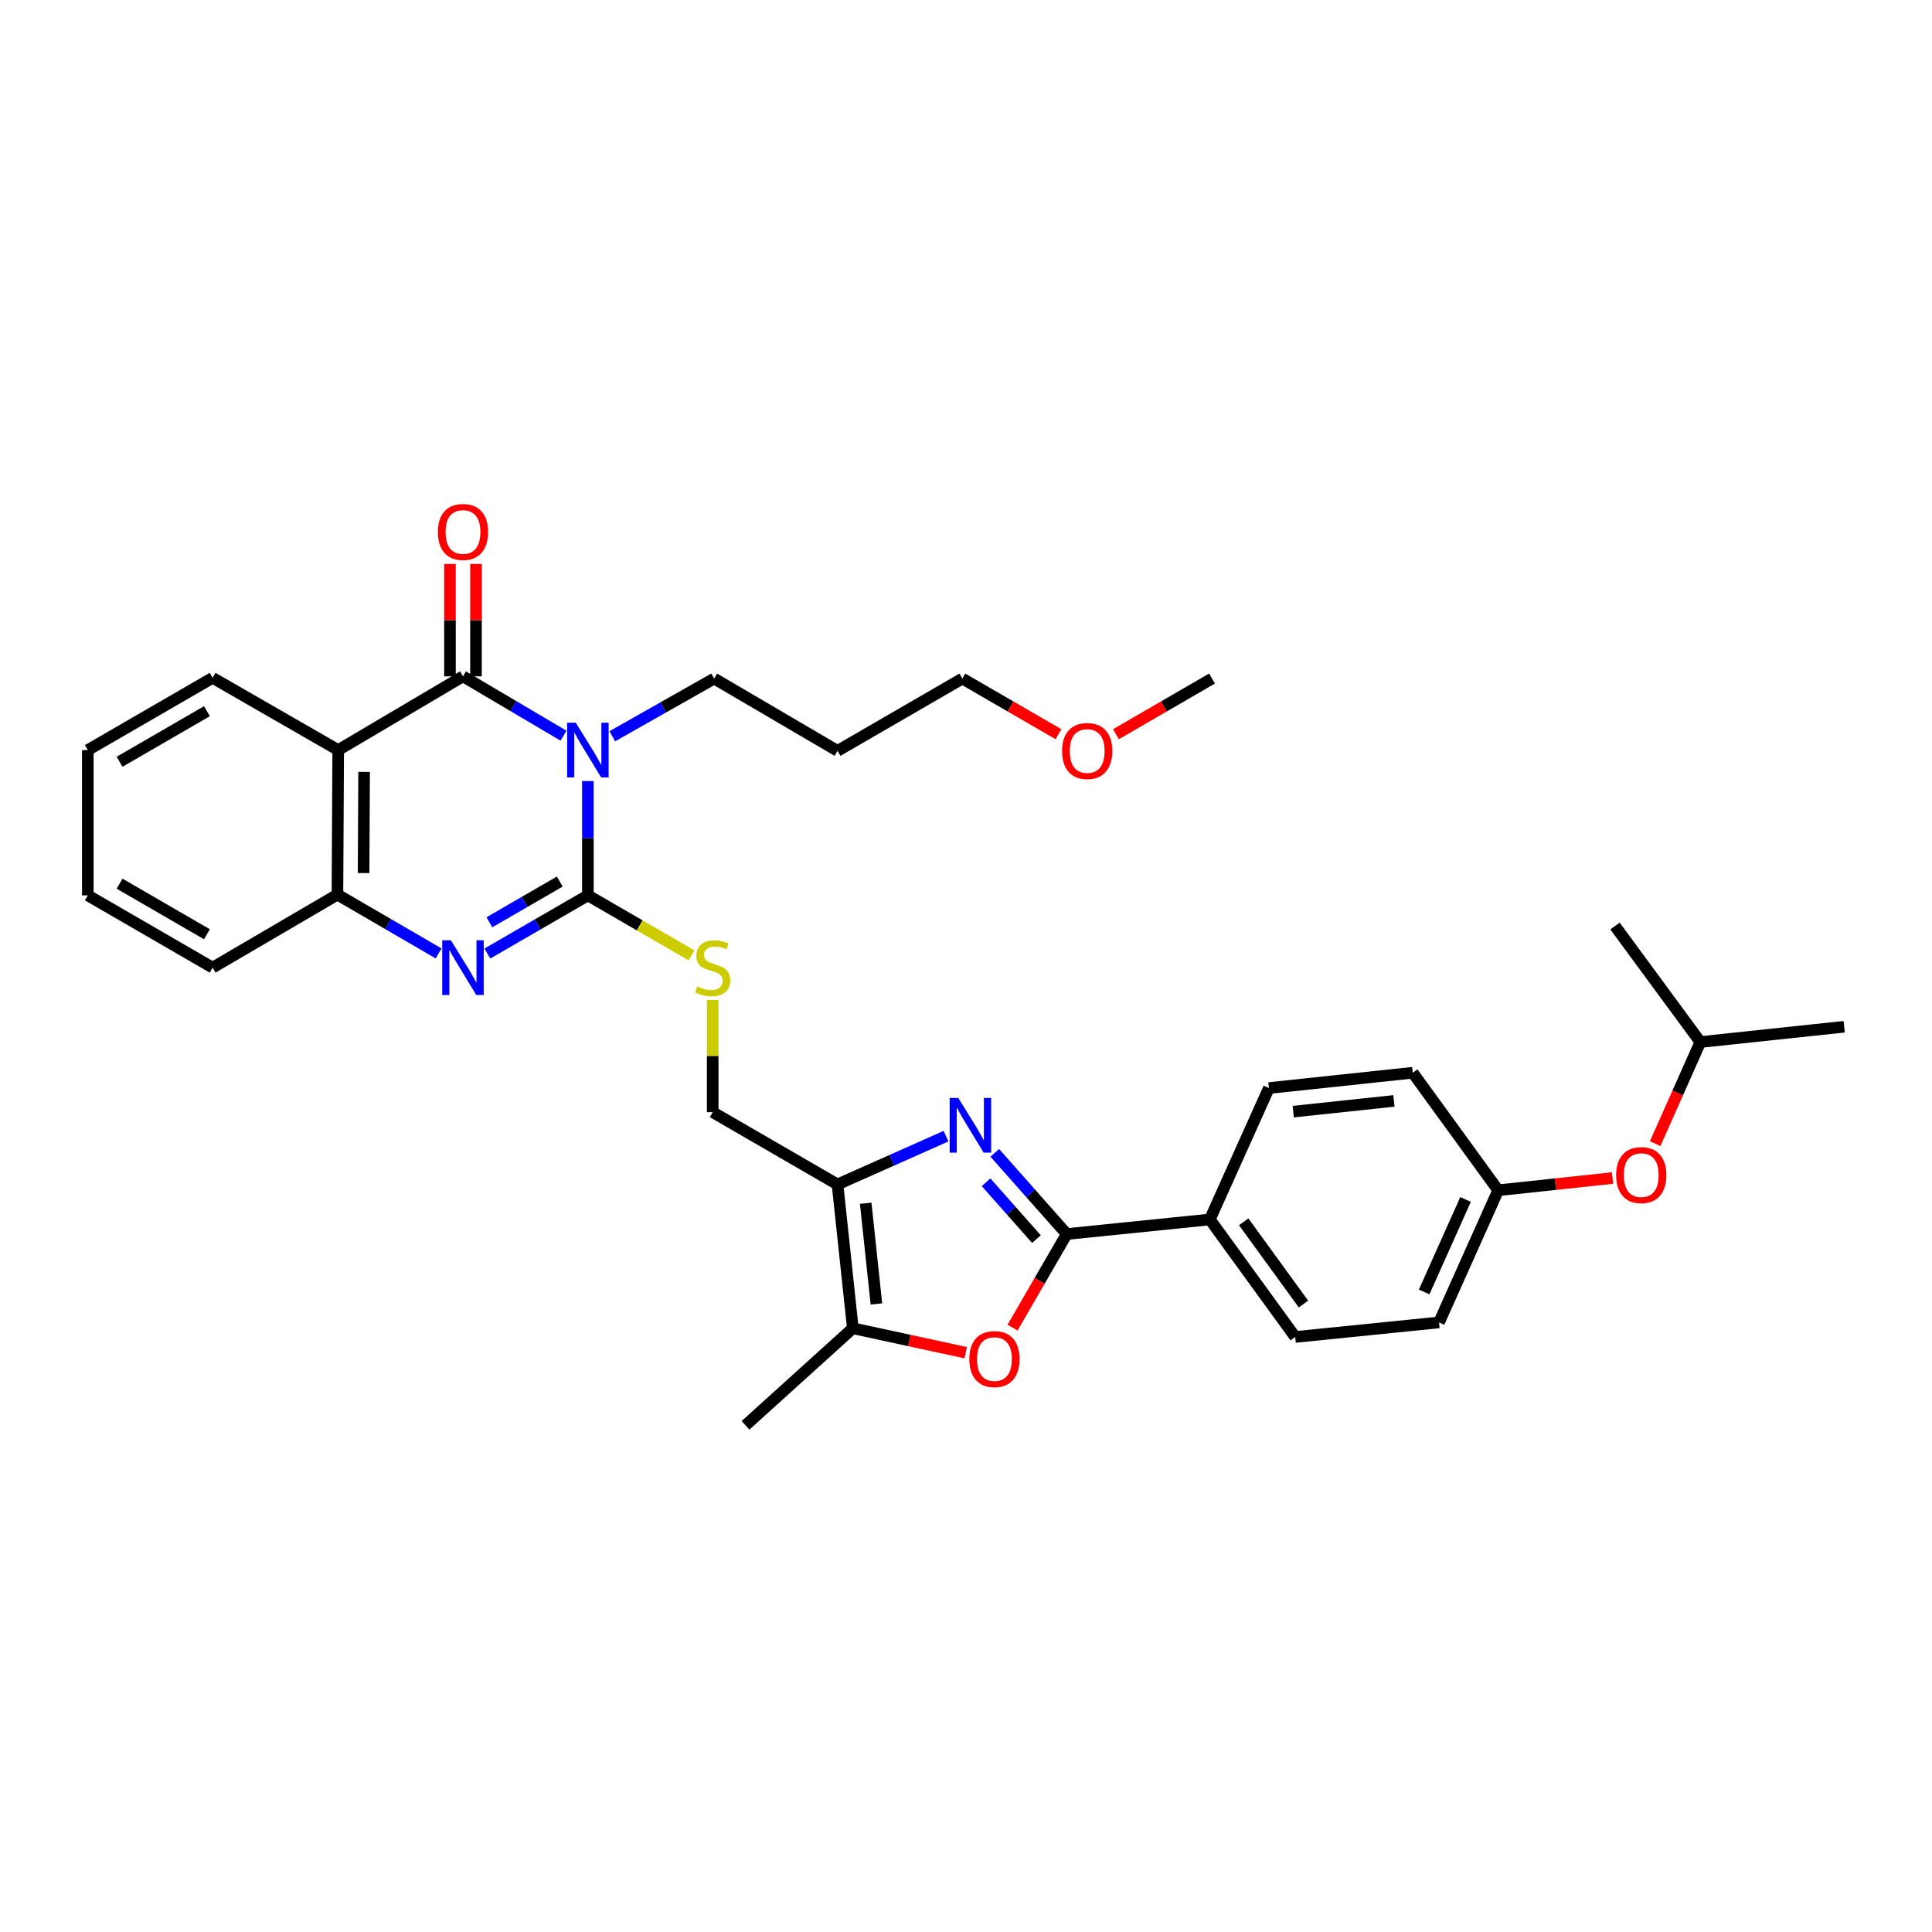 <?xml version='1.0' encoding='iso-8859-1'?>
<svg version='1.1' baseProfile='full'
              xmlns='http://www.w3.org/2000/svg'
                      xmlns:rdkit='http://www.rdkit.org/xml'
                      xmlns:xlink='http://www.w3.org/1999/xlink'
                  xml:space='preserve'
width='1000px' height='1000px' viewBox='0 0 1000 1000'>
<!-- END OF HEADER -->
<rect style='opacity:1.0;fill:#FFFFFF;stroke:none' width='1000' height='1000' x='0' y='0'> </rect>
<path class='bond-0' d='M 304.288,404.278 L 304.288,433.859' style='fill:none;fill-rule:evenodd;stroke:#0000FF;stroke-width:6px;stroke-linecap:butt;stroke-linejoin:miter;stroke-opacity:1' />
<path class='bond-0' d='M 304.288,433.859 L 304.288,463.44' style='fill:none;fill-rule:evenodd;stroke:#000000;stroke-width:6px;stroke-linecap:butt;stroke-linejoin:miter;stroke-opacity:1' />
<path class='bond-1' d='M 291.671,380.789 L 265.655,365.43' style='fill:none;fill-rule:evenodd;stroke:#0000FF;stroke-width:6px;stroke-linecap:butt;stroke-linejoin:miter;stroke-opacity:1' />
<path class='bond-1' d='M 265.655,365.43 L 239.64,350.071' style='fill:none;fill-rule:evenodd;stroke:#000000;stroke-width:6px;stroke-linecap:butt;stroke-linejoin:miter;stroke-opacity:1' />
<path class='bond-14' d='M 316.906,381.092 L 343.277,366.158' style='fill:none;fill-rule:evenodd;stroke:#0000FF;stroke-width:6px;stroke-linecap:butt;stroke-linejoin:miter;stroke-opacity:1' />
<path class='bond-14' d='M 343.277,366.158 L 369.648,351.224' style='fill:none;fill-rule:evenodd;stroke:#000000;stroke-width:6px;stroke-linecap:butt;stroke-linejoin:miter;stroke-opacity:1' />
<path class='bond-3' d='M 304.288,463.44 L 278.267,478.494' style='fill:none;fill-rule:evenodd;stroke:#000000;stroke-width:6px;stroke-linecap:butt;stroke-linejoin:miter;stroke-opacity:1' />
<path class='bond-3' d='M 278.267,478.494 L 252.247,493.549' style='fill:none;fill-rule:evenodd;stroke:#0000FF;stroke-width:6px;stroke-linecap:butt;stroke-linejoin:miter;stroke-opacity:1' />
<path class='bond-3' d='M 289.735,456.294 L 271.52,466.833' style='fill:none;fill-rule:evenodd;stroke:#000000;stroke-width:6px;stroke-linecap:butt;stroke-linejoin:miter;stroke-opacity:1' />
<path class='bond-3' d='M 271.52,466.833 L 253.306,477.371' style='fill:none;fill-rule:evenodd;stroke:#0000FF;stroke-width:6px;stroke-linecap:butt;stroke-linejoin:miter;stroke-opacity:1' />
<path class='bond-10' d='M 304.288,463.44 L 331.117,478.973' style='fill:none;fill-rule:evenodd;stroke:#000000;stroke-width:6px;stroke-linecap:butt;stroke-linejoin:miter;stroke-opacity:1' />
<path class='bond-10' d='M 331.117,478.973 L 357.945,494.505' style='fill:none;fill-rule:evenodd;stroke:#CCCC00;stroke-width:6px;stroke-linecap:butt;stroke-linejoin:miter;stroke-opacity:1' />
<path class='bond-5' d='M 239.64,350.071 L 175.051,388.238' style='fill:none;fill-rule:evenodd;stroke:#000000;stroke-width:6px;stroke-linecap:butt;stroke-linejoin:miter;stroke-opacity:1' />
<path class='bond-13' d='M 246.376,350.071 L 246.376,320.987' style='fill:none;fill-rule:evenodd;stroke:#000000;stroke-width:6px;stroke-linecap:butt;stroke-linejoin:miter;stroke-opacity:1' />
<path class='bond-13' d='M 246.376,320.987 L 246.376,291.903' style='fill:none;fill-rule:evenodd;stroke:#FF0000;stroke-width:6px;stroke-linecap:butt;stroke-linejoin:miter;stroke-opacity:1' />
<path class='bond-13' d='M 232.903,350.071 L 232.903,320.987' style='fill:none;fill-rule:evenodd;stroke:#000000;stroke-width:6px;stroke-linecap:butt;stroke-linejoin:miter;stroke-opacity:1' />
<path class='bond-13' d='M 232.903,320.987 L 232.903,291.903' style='fill:none;fill-rule:evenodd;stroke:#FF0000;stroke-width:6px;stroke-linecap:butt;stroke-linejoin:miter;stroke-opacity:1' />
<path class='bond-2' d='M 489.653,588.075 L 461.574,600.567' style='fill:none;fill-rule:evenodd;stroke:#0000FF;stroke-width:6px;stroke-linecap:butt;stroke-linejoin:miter;stroke-opacity:1' />
<path class='bond-2' d='M 461.574,600.567 L 433.495,613.059' style='fill:none;fill-rule:evenodd;stroke:#000000;stroke-width:6px;stroke-linecap:butt;stroke-linejoin:miter;stroke-opacity:1' />
<path class='bond-4' d='M 514.895,596.705 L 533.514,617.723' style='fill:none;fill-rule:evenodd;stroke:#0000FF;stroke-width:6px;stroke-linecap:butt;stroke-linejoin:miter;stroke-opacity:1' />
<path class='bond-4' d='M 533.514,617.723 L 552.133,638.74' style='fill:none;fill-rule:evenodd;stroke:#000000;stroke-width:6px;stroke-linecap:butt;stroke-linejoin:miter;stroke-opacity:1' />
<path class='bond-4' d='M 510.396,611.945 L 523.429,626.657' style='fill:none;fill-rule:evenodd;stroke:#0000FF;stroke-width:6px;stroke-linecap:butt;stroke-linejoin:miter;stroke-opacity:1' />
<path class='bond-4' d='M 523.429,626.657 L 536.463,641.369' style='fill:none;fill-rule:evenodd;stroke:#000000;stroke-width:6px;stroke-linecap:butt;stroke-linejoin:miter;stroke-opacity:1' />
<path class='bond-33' d='M 227.02,493.503 L 200.837,478.273' style='fill:none;fill-rule:evenodd;stroke:#0000FF;stroke-width:6px;stroke-linecap:butt;stroke-linejoin:miter;stroke-opacity:1' />
<path class='bond-33' d='M 200.837,478.273 L 174.654,463.043' style='fill:none;fill-rule:evenodd;stroke:#000000;stroke-width:6px;stroke-linecap:butt;stroke-linejoin:miter;stroke-opacity:1' />
<path class='bond-11' d='M 552.133,638.74 L 626.206,631.195' style='fill:none;fill-rule:evenodd;stroke:#000000;stroke-width:6px;stroke-linecap:butt;stroke-linejoin:miter;stroke-opacity:1' />
<path class='bond-35' d='M 552.133,638.74 L 538.11,662.963' style='fill:none;fill-rule:evenodd;stroke:#000000;stroke-width:6px;stroke-linecap:butt;stroke-linejoin:miter;stroke-opacity:1' />
<path class='bond-35' d='M 538.11,662.963 L 524.087,687.187' style='fill:none;fill-rule:evenodd;stroke:#FF0000;stroke-width:6px;stroke-linecap:butt;stroke-linejoin:miter;stroke-opacity:1' />
<path class='bond-9' d='M 175.051,388.238 L 174.654,463.043' style='fill:none;fill-rule:evenodd;stroke:#000000;stroke-width:6px;stroke-linecap:butt;stroke-linejoin:miter;stroke-opacity:1' />
<path class='bond-9' d='M 188.464,399.53 L 188.187,451.894' style='fill:none;fill-rule:evenodd;stroke:#000000;stroke-width:6px;stroke-linecap:butt;stroke-linejoin:miter;stroke-opacity:1' />
<path class='bond-19' d='M 175.051,388.238 L 110.051,350.842' style='fill:none;fill-rule:evenodd;stroke:#000000;stroke-width:6px;stroke-linecap:butt;stroke-linejoin:miter;stroke-opacity:1' />
<path class='bond-6' d='M 433.495,613.059 L 368.892,575.656' style='fill:none;fill-rule:evenodd;stroke:#000000;stroke-width:6px;stroke-linecap:butt;stroke-linejoin:miter;stroke-opacity:1' />
<path class='bond-8' d='M 433.495,613.059 L 441.422,687.505' style='fill:none;fill-rule:evenodd;stroke:#000000;stroke-width:6px;stroke-linecap:butt;stroke-linejoin:miter;stroke-opacity:1' />
<path class='bond-8' d='M 448.082,622.799 L 453.63,674.912' style='fill:none;fill-rule:evenodd;stroke:#000000;stroke-width:6px;stroke-linecap:butt;stroke-linejoin:miter;stroke-opacity:1' />
<path class='bond-7' d='M 499.841,700.153 L 470.631,693.829' style='fill:none;fill-rule:evenodd;stroke:#FF0000;stroke-width:6px;stroke-linecap:butt;stroke-linejoin:miter;stroke-opacity:1' />
<path class='bond-7' d='M 470.631,693.829 L 441.422,687.505' style='fill:none;fill-rule:evenodd;stroke:#000000;stroke-width:6px;stroke-linecap:butt;stroke-linejoin:miter;stroke-opacity:1' />
<path class='bond-22' d='M 441.422,687.505 L 385.883,737.745' style='fill:none;fill-rule:evenodd;stroke:#000000;stroke-width:6px;stroke-linecap:butt;stroke-linejoin:miter;stroke-opacity:1' />
<path class='bond-24' d='M 174.654,463.043 L 110.051,500.843' style='fill:none;fill-rule:evenodd;stroke:#000000;stroke-width:6px;stroke-linecap:butt;stroke-linejoin:miter;stroke-opacity:1' />
<path class='bond-12' d='M 368.892,517.593 L 368.892,546.625' style='fill:none;fill-rule:evenodd;stroke:#CCCC00;stroke-width:6px;stroke-linecap:butt;stroke-linejoin:miter;stroke-opacity:1' />
<path class='bond-12' d='M 368.892,546.625 L 368.892,575.656' style='fill:none;fill-rule:evenodd;stroke:#000000;stroke-width:6px;stroke-linecap:butt;stroke-linejoin:miter;stroke-opacity:1' />
<path class='bond-15' d='M 626.206,631.195 L 670.397,692.019' style='fill:none;fill-rule:evenodd;stroke:#000000;stroke-width:6px;stroke-linecap:butt;stroke-linejoin:miter;stroke-opacity:1' />
<path class='bond-15' d='M 643.734,632.399 L 674.669,674.976' style='fill:none;fill-rule:evenodd;stroke:#000000;stroke-width:6px;stroke-linecap:butt;stroke-linejoin:miter;stroke-opacity:1' />
<path class='bond-16' d='M 626.206,631.195 L 656.79,563.171' style='fill:none;fill-rule:evenodd;stroke:#000000;stroke-width:6px;stroke-linecap:butt;stroke-linejoin:miter;stroke-opacity:1' />
<path class='bond-23' d='M 369.648,351.224 L 433.495,388.642' style='fill:none;fill-rule:evenodd;stroke:#000000;stroke-width:6px;stroke-linecap:butt;stroke-linejoin:miter;stroke-opacity:1' />
<path class='bond-20' d='M 670.397,692.019 L 744.844,684.481' style='fill:none;fill-rule:evenodd;stroke:#000000;stroke-width:6px;stroke-linecap:butt;stroke-linejoin:miter;stroke-opacity:1' />
<path class='bond-21' d='M 656.79,563.171 L 731.236,555.244' style='fill:none;fill-rule:evenodd;stroke:#000000;stroke-width:6px;stroke-linecap:butt;stroke-linejoin:miter;stroke-opacity:1' />
<path class='bond-21' d='M 669.383,575.379 L 721.496,569.831' style='fill:none;fill-rule:evenodd;stroke:#000000;stroke-width:6px;stroke-linecap:butt;stroke-linejoin:miter;stroke-opacity:1' />
<path class='bond-17' d='M 834.646,609.747 L 805.052,612.915' style='fill:none;fill-rule:evenodd;stroke:#FF0000;stroke-width:6px;stroke-linecap:butt;stroke-linejoin:miter;stroke-opacity:1' />
<path class='bond-17' d='M 805.052,612.915 L 775.458,616.083' style='fill:none;fill-rule:evenodd;stroke:#000000;stroke-width:6px;stroke-linecap:butt;stroke-linejoin:miter;stroke-opacity:1' />
<path class='bond-26' d='M 856.712,591.954 L 868.406,565.658' style='fill:none;fill-rule:evenodd;stroke:#FF0000;stroke-width:6px;stroke-linecap:butt;stroke-linejoin:miter;stroke-opacity:1' />
<path class='bond-26' d='M 868.406,565.658 L 880.099,539.361' style='fill:none;fill-rule:evenodd;stroke:#000000;stroke-width:6px;stroke-linecap:butt;stroke-linejoin:miter;stroke-opacity:1' />
<path class='bond-18' d='M 775.458,616.083 L 731.236,555.244' style='fill:none;fill-rule:evenodd;stroke:#000000;stroke-width:6px;stroke-linecap:butt;stroke-linejoin:miter;stroke-opacity:1' />
<path class='bond-36' d='M 775.458,616.083 L 744.844,684.481' style='fill:none;fill-rule:evenodd;stroke:#000000;stroke-width:6px;stroke-linecap:butt;stroke-linejoin:miter;stroke-opacity:1' />
<path class='bond-36' d='M 758.568,620.839 L 737.138,668.718' style='fill:none;fill-rule:evenodd;stroke:#000000;stroke-width:6px;stroke-linecap:butt;stroke-linejoin:miter;stroke-opacity:1' />
<path class='bond-29' d='M 110.051,350.842 L 45.455,388.238' style='fill:none;fill-rule:evenodd;stroke:#000000;stroke-width:6px;stroke-linecap:butt;stroke-linejoin:miter;stroke-opacity:1' />
<path class='bond-29' d='M 107.111,368.112 L 61.894,394.288' style='fill:none;fill-rule:evenodd;stroke:#000000;stroke-width:6px;stroke-linecap:butt;stroke-linejoin:miter;stroke-opacity:1' />
<path class='bond-27' d='M 433.495,388.642 L 498.121,351.224' style='fill:none;fill-rule:evenodd;stroke:#000000;stroke-width:6px;stroke-linecap:butt;stroke-linejoin:miter;stroke-opacity:1' />
<path class='bond-34' d='M 110.051,500.843 L 45.455,463.44' style='fill:none;fill-rule:evenodd;stroke:#000000;stroke-width:6px;stroke-linecap:butt;stroke-linejoin:miter;stroke-opacity:1' />
<path class='bond-34' d='M 107.112,483.573 L 61.895,457.391' style='fill:none;fill-rule:evenodd;stroke:#000000;stroke-width:6px;stroke-linecap:butt;stroke-linejoin:miter;stroke-opacity:1' />
<path class='bond-25' d='M 547.858,380.031 L 522.99,365.628' style='fill:none;fill-rule:evenodd;stroke:#FF0000;stroke-width:6px;stroke-linecap:butt;stroke-linejoin:miter;stroke-opacity:1' />
<path class='bond-25' d='M 522.99,365.628 L 498.121,351.224' style='fill:none;fill-rule:evenodd;stroke:#000000;stroke-width:6px;stroke-linecap:butt;stroke-linejoin:miter;stroke-opacity:1' />
<path class='bond-28' d='M 577.591,380.031 L 602.46,365.628' style='fill:none;fill-rule:evenodd;stroke:#FF0000;stroke-width:6px;stroke-linecap:butt;stroke-linejoin:miter;stroke-opacity:1' />
<path class='bond-28' d='M 602.46,365.628 L 627.328,351.224' style='fill:none;fill-rule:evenodd;stroke:#000000;stroke-width:6px;stroke-linecap:butt;stroke-linejoin:miter;stroke-opacity:1' />
<path class='bond-30' d='M 880.099,539.361 L 954.545,531.442' style='fill:none;fill-rule:evenodd;stroke:#000000;stroke-width:6px;stroke-linecap:butt;stroke-linejoin:miter;stroke-opacity:1' />
<path class='bond-31' d='M 880.099,539.361 L 835.915,479.308' style='fill:none;fill-rule:evenodd;stroke:#000000;stroke-width:6px;stroke-linecap:butt;stroke-linejoin:miter;stroke-opacity:1' />
<path class='bond-32' d='M 45.455,388.238 L 45.455,463.44' style='fill:none;fill-rule:evenodd;stroke:#000000;stroke-width:6px;stroke-linecap:butt;stroke-linejoin:miter;stroke-opacity:1' />
<path  class='atom-0' d='M 298.028 374.078
L 307.308 389.078
Q 308.228 390.558, 309.708 393.238
Q 311.188 395.918, 311.268 396.078
L 311.268 374.078
L 315.028 374.078
L 315.028 402.398
L 311.148 402.398
L 301.188 385.998
Q 300.028 384.078, 298.788 381.878
Q 297.588 379.678, 297.228 378.998
L 297.228 402.398
L 293.548 402.398
L 293.548 374.078
L 298.028 374.078
' fill='#0000FF'/>
<path  class='atom-3' d='M 496.015 568.3
L 505.295 583.3
Q 506.215 584.78, 507.695 587.46
Q 509.175 590.14, 509.255 590.3
L 509.255 568.3
L 513.015 568.3
L 513.015 596.62
L 509.135 596.62
L 499.175 580.22
Q 498.015 578.3, 496.775 576.1
Q 495.575 573.9, 495.215 573.22
L 495.215 596.62
L 491.535 596.62
L 491.535 568.3
L 496.015 568.3
' fill='#0000FF'/>
<path  class='atom-4' d='M 233.38 486.683
L 242.66 501.683
Q 243.58 503.163, 245.06 505.843
Q 246.54 508.523, 246.62 508.683
L 246.62 486.683
L 250.38 486.683
L 250.38 515.003
L 246.5 515.003
L 236.54 498.603
Q 235.38 496.683, 234.14 494.483
Q 232.94 492.283, 232.58 491.603
L 232.58 515.003
L 228.9 515.003
L 228.9 486.683
L 233.38 486.683
' fill='#0000FF'/>
<path  class='atom-8' d='M 501.716 703.454
Q 501.716 696.654, 505.076 692.854
Q 508.436 689.054, 514.716 689.054
Q 520.996 689.054, 524.356 692.854
Q 527.716 696.654, 527.716 703.454
Q 527.716 710.334, 524.316 714.254
Q 520.916 718.134, 514.716 718.134
Q 508.476 718.134, 505.076 714.254
Q 501.716 710.374, 501.716 703.454
M 514.716 714.934
Q 519.036 714.934, 521.356 712.054
Q 523.716 709.134, 523.716 703.454
Q 523.716 697.894, 521.356 695.094
Q 519.036 692.254, 514.716 692.254
Q 510.396 692.254, 508.036 695.054
Q 505.716 697.854, 505.716 703.454
Q 505.716 709.174, 508.036 712.054
Q 510.396 714.934, 514.716 714.934
' fill='#FF0000'/>
<path  class='atom-11' d='M 360.892 510.563
Q 361.212 510.683, 362.532 511.243
Q 363.852 511.803, 365.292 512.163
Q 366.772 512.483, 368.212 512.483
Q 370.892 512.483, 372.452 511.203
Q 374.012 509.883, 374.012 507.603
Q 374.012 506.043, 373.212 505.083
Q 372.452 504.123, 371.252 503.603
Q 370.052 503.083, 368.052 502.483
Q 365.532 501.723, 364.012 501.003
Q 362.532 500.283, 361.452 498.763
Q 360.412 497.243, 360.412 494.683
Q 360.412 491.123, 362.812 488.923
Q 365.252 486.723, 370.052 486.723
Q 373.332 486.723, 377.052 488.283
L 376.132 491.363
Q 372.732 489.963, 370.172 489.963
Q 367.412 489.963, 365.892 491.123
Q 364.372 492.243, 364.412 494.203
Q 364.412 495.723, 365.172 496.643
Q 365.972 497.563, 367.092 498.083
Q 368.252 498.603, 370.172 499.203
Q 372.732 500.003, 374.252 500.803
Q 375.772 501.603, 376.852 503.243
Q 377.972 504.843, 377.972 507.603
Q 377.972 511.523, 375.332 513.643
Q 372.732 515.723, 368.372 515.723
Q 365.852 515.723, 363.932 515.163
Q 362.052 514.643, 359.812 513.723
L 360.892 510.563
' fill='#CCCC00'/>
<path  class='atom-14' d='M 226.64 275.353
Q 226.64 268.553, 230 264.753
Q 233.36 260.953, 239.64 260.953
Q 245.92 260.953, 249.28 264.753
Q 252.64 268.553, 252.64 275.353
Q 252.64 282.233, 249.24 286.153
Q 245.84 290.033, 239.64 290.033
Q 233.4 290.033, 230 286.153
Q 226.64 282.273, 226.64 275.353
M 239.64 286.833
Q 243.96 286.833, 246.28 283.953
Q 248.64 281.033, 248.64 275.353
Q 248.64 269.793, 246.28 266.993
Q 243.96 264.153, 239.64 264.153
Q 235.32 264.153, 232.96 266.953
Q 230.64 269.753, 230.64 275.353
Q 230.64 281.073, 232.96 283.953
Q 235.32 286.833, 239.64 286.833
' fill='#FF0000'/>
<path  class='atom-18' d='M 836.508 608.236
Q 836.508 601.436, 839.868 597.636
Q 843.228 593.836, 849.508 593.836
Q 855.788 593.836, 859.148 597.636
Q 862.508 601.436, 862.508 608.236
Q 862.508 615.116, 859.108 619.036
Q 855.708 622.916, 849.508 622.916
Q 843.268 622.916, 839.868 619.036
Q 836.508 615.156, 836.508 608.236
M 849.508 619.716
Q 853.828 619.716, 856.148 616.836
Q 858.508 613.916, 858.508 608.236
Q 858.508 602.676, 856.148 599.876
Q 853.828 597.036, 849.508 597.036
Q 845.188 597.036, 842.828 599.836
Q 840.508 602.636, 840.508 608.236
Q 840.508 613.956, 842.828 616.836
Q 845.188 619.716, 849.508 619.716
' fill='#FF0000'/>
<path  class='atom-26' d='M 549.725 388.722
Q 549.725 381.922, 553.085 378.122
Q 556.445 374.322, 562.725 374.322
Q 569.005 374.322, 572.365 378.122
Q 575.725 381.922, 575.725 388.722
Q 575.725 395.602, 572.325 399.522
Q 568.925 403.402, 562.725 403.402
Q 556.485 403.402, 553.085 399.522
Q 549.725 395.642, 549.725 388.722
M 562.725 400.202
Q 567.045 400.202, 569.365 397.322
Q 571.725 394.402, 571.725 388.722
Q 571.725 383.162, 569.365 380.362
Q 567.045 377.522, 562.725 377.522
Q 558.405 377.522, 556.045 380.322
Q 553.725 383.122, 553.725 388.722
Q 553.725 394.442, 556.045 397.322
Q 558.405 400.202, 562.725 400.202
' fill='#FF0000'/>
</svg>

